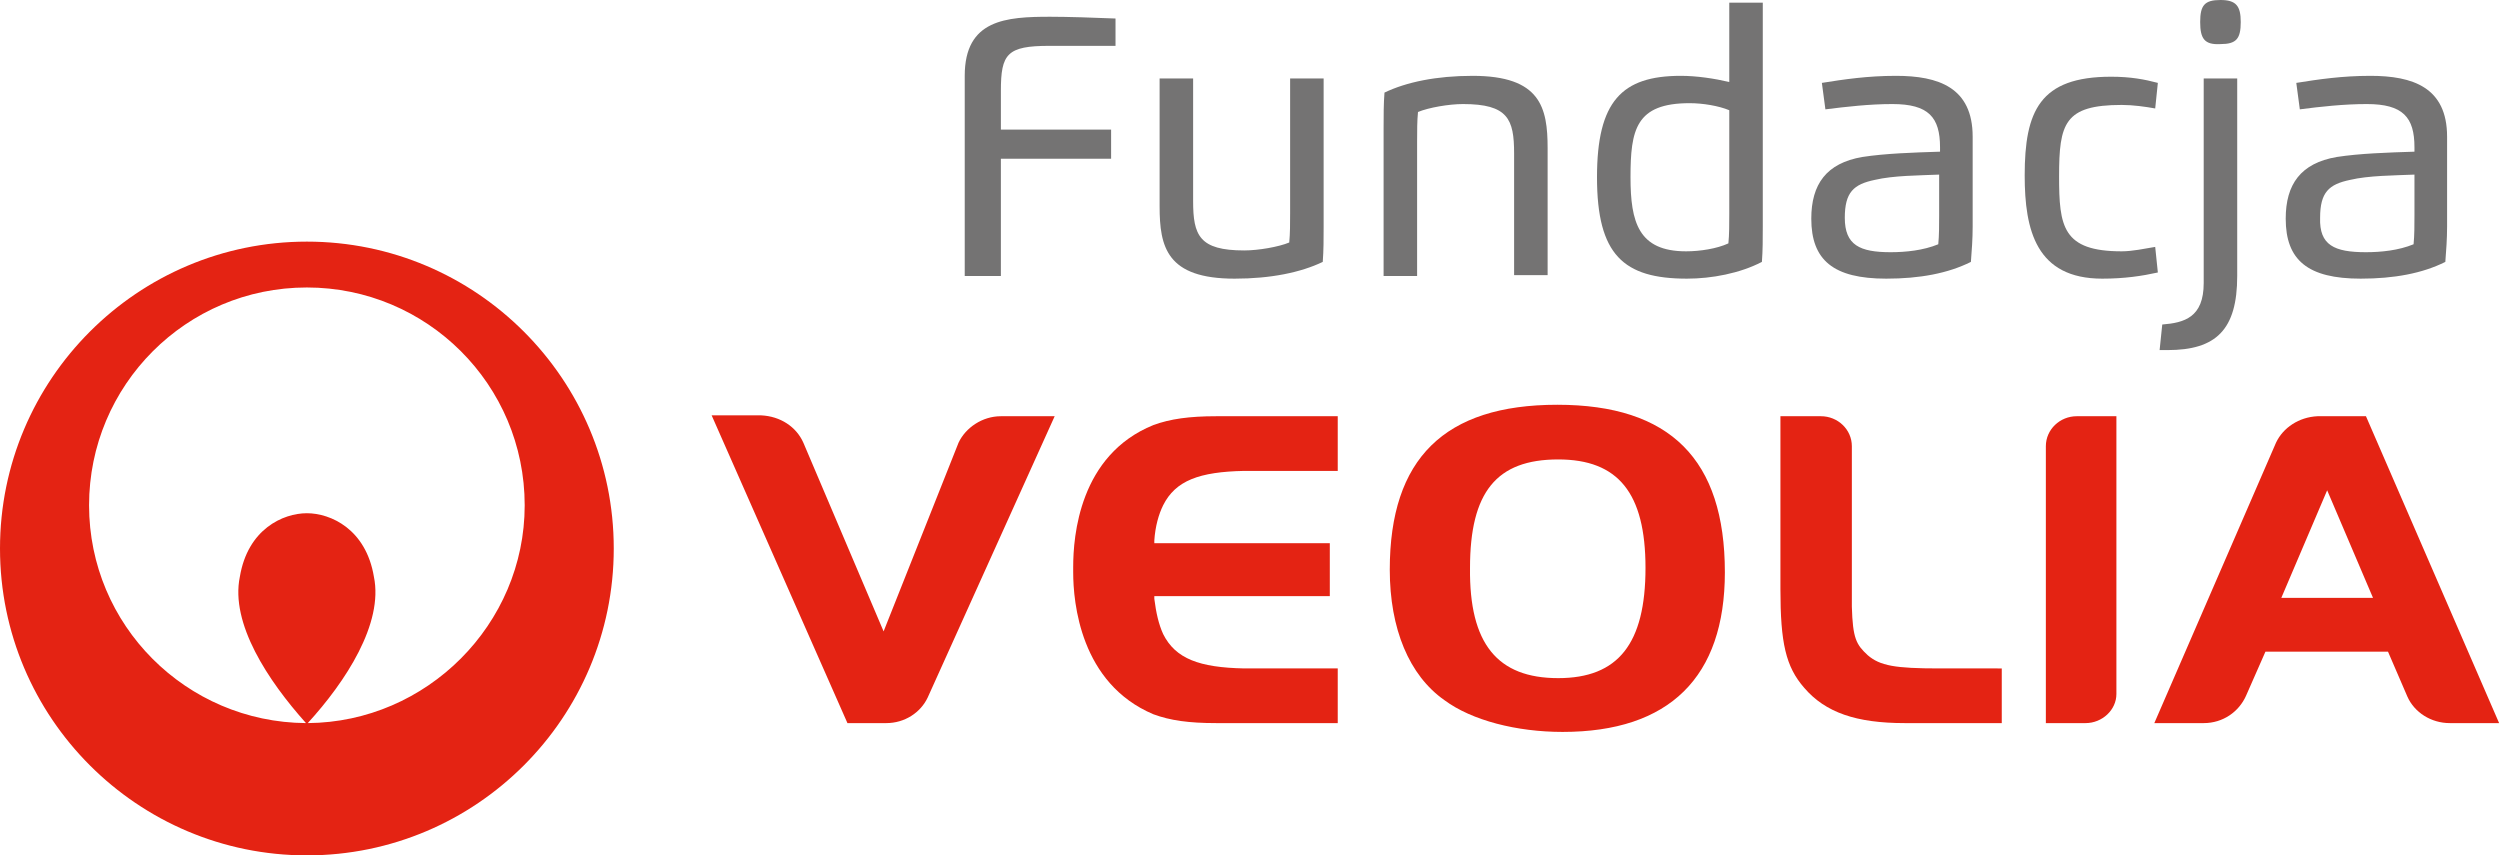 <?xml version="1.0" encoding="utf-8"?>
<!-- Generator: Adobe Illustrator 24.1.2, SVG Export Plug-In . SVG Version: 6.00 Build 0)  -->
<svg version="1.1" id="Layer_1" xmlns="http://www.w3.org/2000/svg" xmlns:xlink="http://www.w3.org/1999/xlink" x="0px" y="0px"
	 viewBox="0 0 283.5 97" style="enable-background:new 0 0 283.5 97;" xml:space="preserve">
<style type="text/css">
	.st0{fill:#E42313;}
	.st1{fill:#747373;}
</style>
<g>
	<path class="st0" d="M69.6,62.2C69.6,81.4,54,97,34.8,97C15.6,97,0,81.4,0,62.2s15.6-34.8,34.8-34.8C54,27.4,69.6,43,69.6,62.2z
		 M42.4,65.4c1.1,5.3-3.2,11.9-7.5,16.6c13.5-0.1,24.6-11.2,24.6-24.7c0-13.7-11.1-24.7-24.7-24.7c-13.7,0-24.7,11.1-24.7,24.7
		c0,13.6,11,24.6,24.6,24.7c-4.3-4.8-8.6-11.3-7.5-16.6c0.9-5.4,4.9-7.2,7.6-7.2C37.5,58.2,41.5,60,42.4,65.4z"/>
	<g>
		<path class="st0" d="M177.2,83c-5.2,0-10.3-1.3-13.4-3.6c-4-2.8-6.2-8.1-6.2-14.8c0-12.6,6.2-18.7,19-18.7c12.8,0,19,6.2,19,19
			C195.6,76.8,189.3,83,177.2,83z M176.7,52.1c-7,0-10,3.7-10,12.3c-0.1,8.6,3.1,12.5,10,12.5c6.8,0,9.9-3.9,9.9-12.5
			C186.6,55.9,183.5,52.1,176.7,52.1z"/>
		<g>
			<g>
				<path class="st0" d="M219.9,75.8c-5,0-6.7-0.3-8.1-1.5c-1.3-1.2-1.7-1.9-1.8-5.5V50.6c0-1.9-1.6-3.4-3.5-3.4h-4.6v19.6
					c0,6.1,0.6,8.8,2.7,11.2c2.4,2.8,5.9,4,11.4,4h11v-6.2H219.9z"/>
			</g>
		</g>
		<g>
			<g>
				<g>
					<path class="st0" d="M268.3,47.2h-5.5c-2.1,0.1-3.9,1.3-4.7,3L244.3,82h5.6c2.2,0,4-1.3,4.8-3.1l2.2-5h13.9L273,79
						c0.8,1.8,2.7,3,4.8,3h5.6L268.3,47.2z M258.7,67.8l5.2-12.2l5.2,12.2H258.7z"/>
				</g>
			</g>
		</g>
		<g>
			<path class="st0" d="M235.5,47.2c-1.9,0-3.5,1.5-3.5,3.4V82h4.5c1.9,0,3.5-1.5,3.5-3.3V47.2H235.5z"/>
		</g>
		<g>
			<g>
				<path class="st0" d="M113.5,47.2c-2.1,0-4,1.3-4.8,3l-8.5,21.4l-9.1-21.4c-0.8-1.8-2.6-3-4.8-3.1h-5.6L96.1,82h4.4
					c2.1,0,3.9-1.2,4.7-2.9l14.4-31.9H113.5z"/>
			</g>
		</g>
		<path class="st0" d="M121.7,64.9c0,3.4,0.8,12.6,9.1,16.1c1.9,0.7,4,1,7.1,1h13.8v-6.2c0,0-10.5,0-10.6,0
			c-5.1-0.1-7.8-1.1-9.2-3.9c-0.5-1.1-0.8-2.4-1-4v-0.3h19.9v-6h-19.9v-0.3c0.1-1.6,0.5-3,1-4c1.4-2.8,4.1-3.8,9.2-3.9
			c0.1,0,10.6,0,10.6,0v-6.2h-13.8c-3,0-5.2,0.3-7.1,1c-8.4,3.4-9.1,12.6-9.1,16.1V64.9z"/>
	</g>
</g>
<g>
	<g>
		<path class="st1" d="M109.4,31.3V8.6c0-6.4,4.7-6.7,9.7-6.7c1.9,0,5.1,0.1,7.4,0.2v3.1h-7.5c-4.8,0-5.5,0.9-5.5,5.1v4.4H126V18
			h-12.5v13.3H109.4z"/>
		<path class="st1" d="M131.5,8.9h3.8v13.9c0,3.9,0.7,5.6,5.8,5.6c1.6,0,3.9-0.4,5.1-0.9c0.1-1,0.1-2.2,0.1-3.3V8.9h3.8v16.8
			c0,1.4,0,2.7-0.1,4c-2.5,1.2-5.9,1.9-10,1.9c-7.7,0-8.5-3.6-8.5-8.2V8.9z"/>
		<path class="st1" d="M160.7,31.3h-3.8V14.5c0-1.4,0-2.7,0.1-4c2.5-1.2,5.9-1.9,10-1.9c7.7,0,8.5,3.6,8.5,8.2v14.4h-3.8V17.4
			c0-3.9-0.7-5.6-5.8-5.6c-1.6,0-3.9,0.4-5.1,0.9c-0.1,1-0.1,2.2-0.1,3.3V31.3z"/>
		<path class="st1" d="M196.1,0.3h3.8v25.4c0,1.4,0,2.7-0.1,4c-2.5,1.3-5.7,1.9-8.5,1.9c-7.2,0-10.2-2.7-10.2-11.5
			c0-8.6,2.8-11.5,9.5-11.5c1.8,0,3.8,0.3,5.5,0.7V0.3z M191.6,11.7c-6.1,0-6.7,3-6.7,8.4c0,5.1,0.9,8.4,6.3,8.4
			c1.6,0,3.5-0.3,4.8-0.9c0.1-1,0.1-2.2,0.1-3.3V12.5C194.9,12,193.1,11.7,191.6,11.7z"/>
		<path class="st1" d="M206.6,9.4c2.5-0.4,5.2-0.8,8.4-0.8c4.8,0,8.7,1.3,8.7,6.9v10.2c0,1.4-0.1,2.7-0.2,4
			c-2.6,1.3-5.8,1.9-9.6,1.9c-6,0-8.5-2.1-8.5-6.8c0-3.9,1.7-6.3,5.8-7c2.6-0.4,5.7-0.5,8.8-0.6v-0.5c0-3.4-1.3-4.9-5.4-4.9
			c-2.6,0-5.2,0.3-7.6,0.6L206.6,9.4z M214.4,28.6c1.7,0,3.7-0.2,5.4-0.9c0.1-1,0.1-2.2,0.1-3.3v-4.6c-2.3,0.1-5.2,0.1-7.3,0.6
			c-2.4,0.5-3.4,1.4-3.4,4.3C209.2,27.8,210.9,28.6,214.4,28.6z"/>
		<path class="st1" d="M244.7,30.9c-1.8,0.4-3.8,0.7-6.3,0.7c-7.5,0-8.8-5.5-8.8-11.7c0-7.3,1.7-11.2,9.8-11.2
			c2.2,0,3.8,0.3,5.3,0.7l-0.3,2.9c-1.1-0.2-2.5-0.4-3.8-0.4c-6.5,0-7.1,2.1-7.1,8.1c0,5.7,0.4,8.5,7.1,8.5c1.2,0,2.6-0.3,3.8-0.5
			L244.7,30.9z"/>
		<path class="st1" d="M249.9,8.9h3.8v22.4c0,6.1-2.4,8.4-7.9,8.4c-0.3,0-0.6,0-0.9,0l0.3-2.9c2.5-0.2,4.7-0.8,4.7-4.7V8.9z
			 M249.5,2.5c0-1.9,0.5-2.5,2.3-2.5c1.8,0,2.3,0.7,2.3,2.5c0,1.9-0.5,2.5-2.3,2.5C250,5.1,249.5,4.4,249.5,2.5z"/>
		<path class="st1" d="M260.4,9.4c2.5-0.4,5.2-0.8,8.4-0.8c4.8,0,8.7,1.3,8.7,6.9v10.2c0,1.4-0.1,2.7-0.2,4
			c-2.6,1.3-5.8,1.9-9.6,1.9c-6,0-8.5-2.1-8.5-6.8c0-3.9,1.7-6.3,5.8-7c2.6-0.4,5.7-0.5,8.8-0.6v-0.5c0-3.4-1.3-4.9-5.4-4.9
			c-2.6,0-5.3,0.3-7.6,0.6L260.4,9.4z M268.3,28.6c1.7,0,3.7-0.2,5.4-0.9c0.1-1,0.1-2.2,0.1-3.3v-4.6c-2.3,0.1-5.2,0.1-7.3,0.6
			c-2.4,0.5-3.4,1.4-3.4,4.3C263,27.8,264.7,28.6,268.3,28.6z"/>
	</g>
</g>
</svg>
